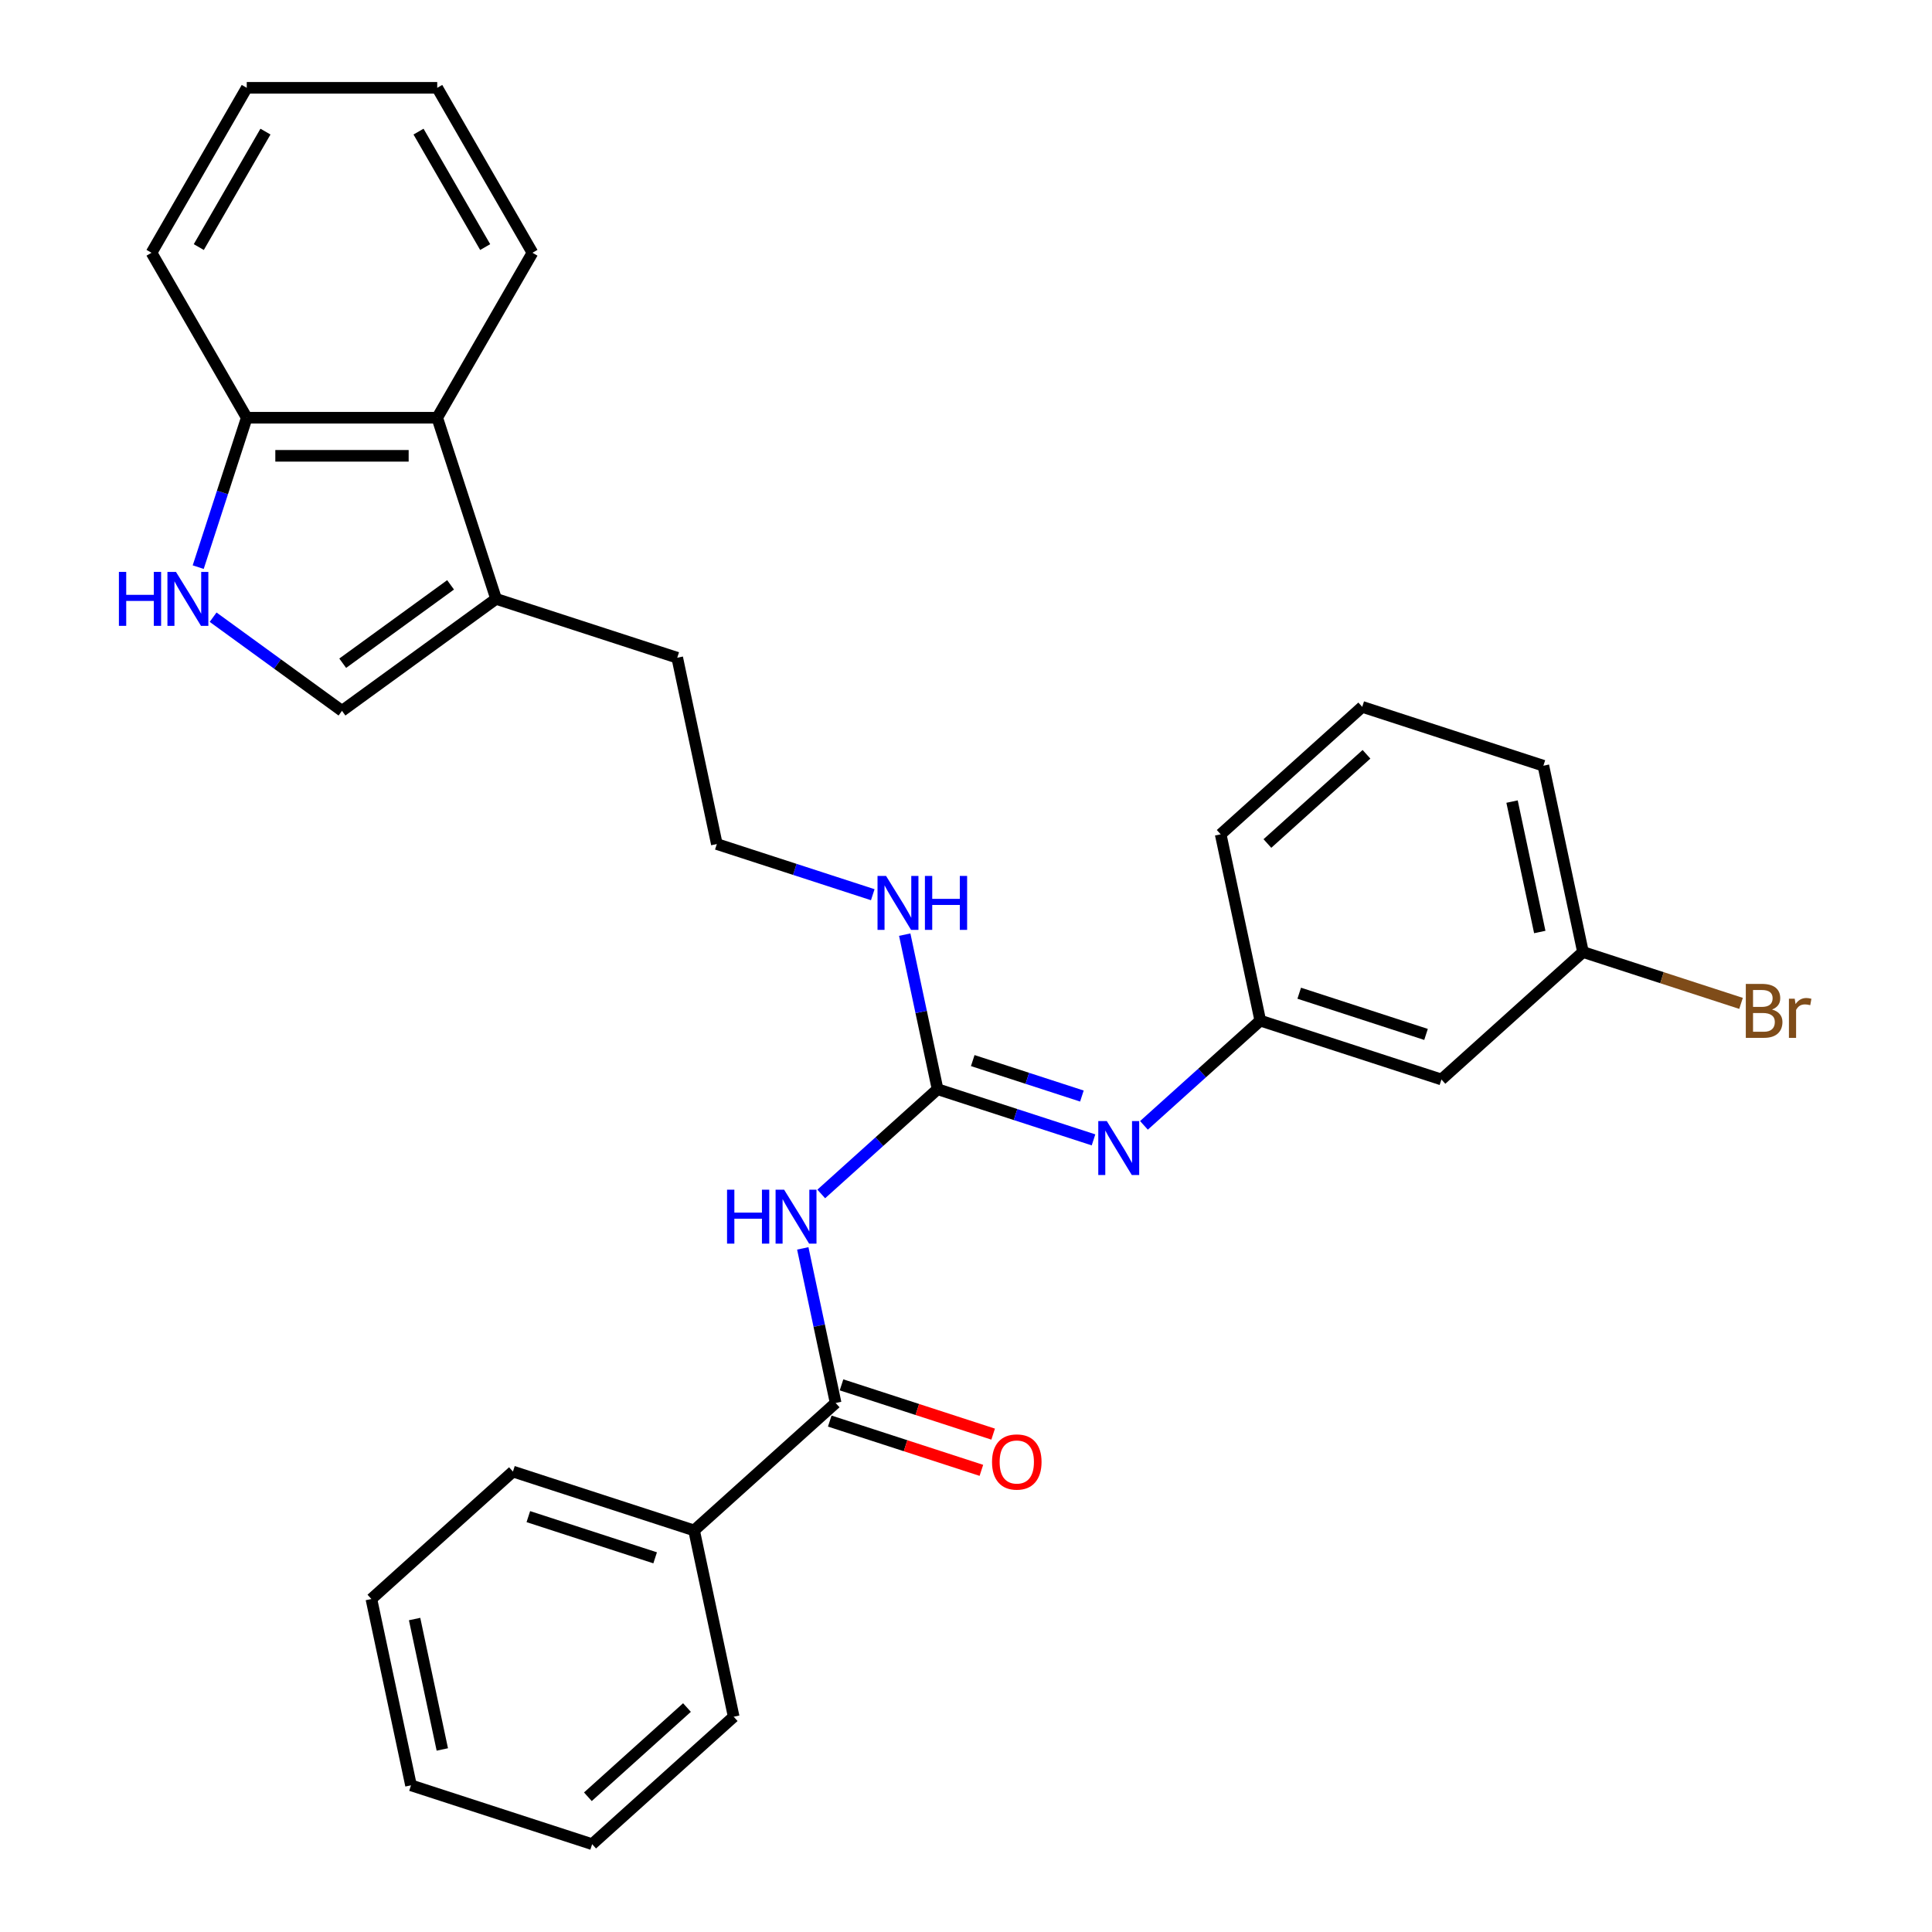 <?xml version='1.0' encoding='iso-8859-1'?>
<svg version='1.1' baseProfile='full'
              xmlns='http://www.w3.org/2000/svg'
                      xmlns:rdkit='http://www.rdkit.org/xml'
                      xmlns:xlink='http://www.w3.org/1999/xlink'
                  xml:space='preserve'
width='1000px' height='1000px' viewBox='0 0 1000 1000'>
<!-- END OF HEADER -->
<rect style='opacity:1.0;fill:#FFFFFF;stroke:none' width='1000' height='1000' x='0' y='0'> </rect>
<path class='bond-0' d='M 425.08,617.989 L 455.186,590.882' style='fill:none;fill-rule:evenodd;stroke:#0000FF;stroke-width:6px;stroke-linecap:butt;stroke-linejoin:miter;stroke-opacity:1' />
<path class='bond-0' d='M 455.186,590.882 L 485.292,563.774' style='fill:none;fill-rule:evenodd;stroke:#000000;stroke-width:6px;stroke-linecap:butt;stroke-linejoin:miter;stroke-opacity:1' />
<path class='bond-1' d='M 415.518,646.167 L 424.022,686.171' style='fill:none;fill-rule:evenodd;stroke:#0000FF;stroke-width:6px;stroke-linecap:butt;stroke-linejoin:miter;stroke-opacity:1' />
<path class='bond-1' d='M 424.022,686.171 L 432.525,726.176' style='fill:none;fill-rule:evenodd;stroke:#000000;stroke-width:6px;stroke-linecap:butt;stroke-linejoin:miter;stroke-opacity:1' />
<path class='bond-4' d='M 485.292,563.774 L 525.647,576.886' style='fill:none;fill-rule:evenodd;stroke:#000000;stroke-width:6px;stroke-linecap:butt;stroke-linejoin:miter;stroke-opacity:1' />
<path class='bond-4' d='M 525.647,576.886 L 566.002,589.998' style='fill:none;fill-rule:evenodd;stroke:#0000FF;stroke-width:6px;stroke-linecap:butt;stroke-linejoin:miter;stroke-opacity:1' />
<path class='bond-4' d='M 503.492,548.955 L 531.74,558.134' style='fill:none;fill-rule:evenodd;stroke:#000000;stroke-width:6px;stroke-linecap:butt;stroke-linejoin:miter;stroke-opacity:1' />
<path class='bond-4' d='M 531.74,558.134 L 559.988,567.312' style='fill:none;fill-rule:evenodd;stroke:#0000FF;stroke-width:6px;stroke-linecap:butt;stroke-linejoin:miter;stroke-opacity:1' />
<path class='bond-11' d='M 485.292,563.774 L 476.789,523.77' style='fill:none;fill-rule:evenodd;stroke:#000000;stroke-width:6px;stroke-linecap:butt;stroke-linejoin:miter;stroke-opacity:1' />
<path class='bond-11' d='M 476.789,523.77 L 468.286,483.765' style='fill:none;fill-rule:evenodd;stroke:#0000FF;stroke-width:6px;stroke-linecap:butt;stroke-linejoin:miter;stroke-opacity:1' />
<path class='bond-9' d='M 429.478,735.552 L 468.719,748.302' style='fill:none;fill-rule:evenodd;stroke:#000000;stroke-width:6px;stroke-linecap:butt;stroke-linejoin:miter;stroke-opacity:1' />
<path class='bond-9' d='M 468.719,748.302 L 507.96,761.052' style='fill:none;fill-rule:evenodd;stroke:#FF0000;stroke-width:6px;stroke-linecap:butt;stroke-linejoin:miter;stroke-opacity:1' />
<path class='bond-9' d='M 435.571,716.799 L 474.812,729.549' style='fill:none;fill-rule:evenodd;stroke:#000000;stroke-width:6px;stroke-linecap:butt;stroke-linejoin:miter;stroke-opacity:1' />
<path class='bond-9' d='M 474.812,729.549 L 514.053,742.3' style='fill:none;fill-rule:evenodd;stroke:#FF0000;stroke-width:6px;stroke-linecap:butt;stroke-linejoin:miter;stroke-opacity:1' />
<path class='bond-10' d='M 432.525,726.176 L 359.26,792.144' style='fill:none;fill-rule:evenodd;stroke:#000000;stroke-width:6px;stroke-linecap:butt;stroke-linejoin:miter;stroke-opacity:1' />
<path class='bond-2' d='M 110.306,319.46 L 143.659,343.692' style='fill:none;fill-rule:evenodd;stroke:#0000FF;stroke-width:6px;stroke-linecap:butt;stroke-linejoin:miter;stroke-opacity:1' />
<path class='bond-2' d='M 143.659,343.692 L 177.013,367.925' style='fill:none;fill-rule:evenodd;stroke:#000000;stroke-width:6px;stroke-linecap:butt;stroke-linejoin:miter;stroke-opacity:1' />
<path class='bond-31' d='M 102.59,293.552 L 115.154,254.883' style='fill:none;fill-rule:evenodd;stroke:#0000FF;stroke-width:6px;stroke-linecap:butt;stroke-linejoin:miter;stroke-opacity:1' />
<path class='bond-31' d='M 115.154,254.883 L 127.719,216.214' style='fill:none;fill-rule:evenodd;stroke:#000000;stroke-width:6px;stroke-linecap:butt;stroke-linejoin:miter;stroke-opacity:1' />
<path class='bond-3' d='M 177.013,367.925 L 256.772,309.976' style='fill:none;fill-rule:evenodd;stroke:#000000;stroke-width:6px;stroke-linecap:butt;stroke-linejoin:miter;stroke-opacity:1' />
<path class='bond-3' d='M 177.387,343.281 L 233.218,302.717' style='fill:none;fill-rule:evenodd;stroke:#000000;stroke-width:6px;stroke-linecap:butt;stroke-linejoin:miter;stroke-opacity:1' />
<path class='bond-8' d='M 592.108,582.486 L 622.214,555.379' style='fill:none;fill-rule:evenodd;stroke:#0000FF;stroke-width:6px;stroke-linecap:butt;stroke-linejoin:miter;stroke-opacity:1' />
<path class='bond-8' d='M 622.214,555.379 L 652.32,528.271' style='fill:none;fill-rule:evenodd;stroke:#000000;stroke-width:6px;stroke-linecap:butt;stroke-linejoin:miter;stroke-opacity:1' />
<path class='bond-5' d='M 256.772,309.976 L 350.534,340.442' style='fill:none;fill-rule:evenodd;stroke:#000000;stroke-width:6px;stroke-linecap:butt;stroke-linejoin:miter;stroke-opacity:1' />
<path class='bond-6' d='M 256.772,309.976 L 226.307,216.214' style='fill:none;fill-rule:evenodd;stroke:#000000;stroke-width:6px;stroke-linecap:butt;stroke-linejoin:miter;stroke-opacity:1' />
<path class='bond-7' d='M 226.307,216.214 L 127.719,216.214' style='fill:none;fill-rule:evenodd;stroke:#000000;stroke-width:6px;stroke-linecap:butt;stroke-linejoin:miter;stroke-opacity:1' />
<path class='bond-7' d='M 211.518,235.931 L 142.507,235.931' style='fill:none;fill-rule:evenodd;stroke:#000000;stroke-width:6px;stroke-linecap:butt;stroke-linejoin:miter;stroke-opacity:1' />
<path class='bond-17' d='M 226.307,216.214 L 275.6,130.834' style='fill:none;fill-rule:evenodd;stroke:#000000;stroke-width:6px;stroke-linecap:butt;stroke-linejoin:miter;stroke-opacity:1' />
<path class='bond-20' d='M 127.719,216.214 L 78.425,130.834' style='fill:none;fill-rule:evenodd;stroke:#000000;stroke-width:6px;stroke-linecap:butt;stroke-linejoin:miter;stroke-opacity:1' />
<path class='bond-12' d='M 652.32,528.271 L 746.083,558.736' style='fill:none;fill-rule:evenodd;stroke:#000000;stroke-width:6px;stroke-linecap:butt;stroke-linejoin:miter;stroke-opacity:1' />
<path class='bond-12' d='M 672.477,514.088 L 738.111,535.414' style='fill:none;fill-rule:evenodd;stroke:#000000;stroke-width:6px;stroke-linecap:butt;stroke-linejoin:miter;stroke-opacity:1' />
<path class='bond-19' d='M 652.32,528.271 L 631.822,431.838' style='fill:none;fill-rule:evenodd;stroke:#000000;stroke-width:6px;stroke-linecap:butt;stroke-linejoin:miter;stroke-opacity:1' />
<path class='bond-21' d='M 359.26,792.144 L 265.497,761.678' style='fill:none;fill-rule:evenodd;stroke:#000000;stroke-width:6px;stroke-linecap:butt;stroke-linejoin:miter;stroke-opacity:1' />
<path class='bond-21' d='M 339.102,806.327 L 273.468,785.001' style='fill:none;fill-rule:evenodd;stroke:#000000;stroke-width:6px;stroke-linecap:butt;stroke-linejoin:miter;stroke-opacity:1' />
<path class='bond-22' d='M 359.26,792.144 L 379.757,888.577' style='fill:none;fill-rule:evenodd;stroke:#000000;stroke-width:6px;stroke-linecap:butt;stroke-linejoin:miter;stroke-opacity:1' />
<path class='bond-15' d='M 451.742,463.099 L 411.387,449.987' style='fill:none;fill-rule:evenodd;stroke:#0000FF;stroke-width:6px;stroke-linecap:butt;stroke-linejoin:miter;stroke-opacity:1' />
<path class='bond-15' d='M 411.387,449.987 L 371.032,436.875' style='fill:none;fill-rule:evenodd;stroke:#000000;stroke-width:6px;stroke-linecap:butt;stroke-linejoin:miter;stroke-opacity:1' />
<path class='bond-13' d='M 746.083,558.736 L 819.348,492.768' style='fill:none;fill-rule:evenodd;stroke:#000000;stroke-width:6px;stroke-linecap:butt;stroke-linejoin:miter;stroke-opacity:1' />
<path class='bond-14' d='M 819.348,492.768 L 860.255,506.06' style='fill:none;fill-rule:evenodd;stroke:#000000;stroke-width:6px;stroke-linecap:butt;stroke-linejoin:miter;stroke-opacity:1' />
<path class='bond-14' d='M 860.255,506.06 L 901.161,519.351' style='fill:none;fill-rule:evenodd;stroke:#7F4C19;stroke-width:6px;stroke-linecap:butt;stroke-linejoin:miter;stroke-opacity:1' />
<path class='bond-30' d='M 819.348,492.768 L 798.85,396.335' style='fill:none;fill-rule:evenodd;stroke:#000000;stroke-width:6px;stroke-linecap:butt;stroke-linejoin:miter;stroke-opacity:1' />
<path class='bond-30' d='M 796.986,482.403 L 782.638,414.899' style='fill:none;fill-rule:evenodd;stroke:#000000;stroke-width:6px;stroke-linecap:butt;stroke-linejoin:miter;stroke-opacity:1' />
<path class='bond-16' d='M 371.032,436.875 L 350.534,340.442' style='fill:none;fill-rule:evenodd;stroke:#000000;stroke-width:6px;stroke-linecap:butt;stroke-linejoin:miter;stroke-opacity:1' />
<path class='bond-24' d='M 275.6,130.834 L 226.307,45.455' style='fill:none;fill-rule:evenodd;stroke:#000000;stroke-width:6px;stroke-linecap:butt;stroke-linejoin:miter;stroke-opacity:1' />
<path class='bond-24' d='M 251.13,127.886 L 216.625,68.12' style='fill:none;fill-rule:evenodd;stroke:#000000;stroke-width:6px;stroke-linecap:butt;stroke-linejoin:miter;stroke-opacity:1' />
<path class='bond-18' d='M 705.087,365.87 L 631.822,431.838' style='fill:none;fill-rule:evenodd;stroke:#000000;stroke-width:6px;stroke-linecap:butt;stroke-linejoin:miter;stroke-opacity:1' />
<path class='bond-18' d='M 707.291,390.418 L 656.006,436.595' style='fill:none;fill-rule:evenodd;stroke:#000000;stroke-width:6px;stroke-linecap:butt;stroke-linejoin:miter;stroke-opacity:1' />
<path class='bond-23' d='M 705.087,365.87 L 798.85,396.335' style='fill:none;fill-rule:evenodd;stroke:#000000;stroke-width:6px;stroke-linecap:butt;stroke-linejoin:miter;stroke-opacity:1' />
<path class='bond-32' d='M 78.425,130.834 L 127.719,45.455' style='fill:none;fill-rule:evenodd;stroke:#000000;stroke-width:6px;stroke-linecap:butt;stroke-linejoin:miter;stroke-opacity:1' />
<path class='bond-32' d='M 102.895,127.886 L 137.4,68.12' style='fill:none;fill-rule:evenodd;stroke:#000000;stroke-width:6px;stroke-linecap:butt;stroke-linejoin:miter;stroke-opacity:1' />
<path class='bond-26' d='M 265.497,761.678 L 192.232,827.647' style='fill:none;fill-rule:evenodd;stroke:#000000;stroke-width:6px;stroke-linecap:butt;stroke-linejoin:miter;stroke-opacity:1' />
<path class='bond-27' d='M 379.757,888.577 L 306.492,954.545' style='fill:none;fill-rule:evenodd;stroke:#000000;stroke-width:6px;stroke-linecap:butt;stroke-linejoin:miter;stroke-opacity:1' />
<path class='bond-27' d='M 355.574,883.82 L 304.288,929.997' style='fill:none;fill-rule:evenodd;stroke:#000000;stroke-width:6px;stroke-linecap:butt;stroke-linejoin:miter;stroke-opacity:1' />
<path class='bond-25' d='M 226.307,45.455 L 127.719,45.455' style='fill:none;fill-rule:evenodd;stroke:#000000;stroke-width:6px;stroke-linecap:butt;stroke-linejoin:miter;stroke-opacity:1' />
<path class='bond-29' d='M 192.232,827.647 L 212.73,924.08' style='fill:none;fill-rule:evenodd;stroke:#000000;stroke-width:6px;stroke-linecap:butt;stroke-linejoin:miter;stroke-opacity:1' />
<path class='bond-29' d='M 214.593,838.012 L 228.942,905.516' style='fill:none;fill-rule:evenodd;stroke:#000000;stroke-width:6px;stroke-linecap:butt;stroke-linejoin:miter;stroke-opacity:1' />
<path class='bond-28' d='M 306.492,954.545 L 212.73,924.08' style='fill:none;fill-rule:evenodd;stroke:#000000;stroke-width:6px;stroke-linecap:butt;stroke-linejoin:miter;stroke-opacity:1' />
<path  class='atom-0' d='M 376.319 615.782
L 380.104 615.782
L 380.104 627.652
L 394.38 627.652
L 394.38 615.782
L 398.166 615.782
L 398.166 643.702
L 394.38 643.702
L 394.38 630.807
L 380.104 630.807
L 380.104 643.702
L 376.319 643.702
L 376.319 615.782
' fill='#0000FF'/>
<path  class='atom-0' d='M 405.856 615.782
L 415.005 630.57
Q 415.912 632.029, 417.371 634.672
Q 418.83 637.314, 418.909 637.471
L 418.909 615.782
L 422.616 615.782
L 422.616 643.702
L 418.79 643.702
L 408.971 627.534
Q 407.827 625.641, 406.605 623.472
Q 405.422 621.303, 405.067 620.633
L 405.067 643.702
L 401.439 643.702
L 401.439 615.782
L 405.856 615.782
' fill='#0000FF'/>
<path  class='atom-3' d='M 61.545 296.016
L 65.331 296.016
L 65.331 307.886
L 79.606 307.886
L 79.606 296.016
L 83.392 296.016
L 83.392 323.936
L 79.606 323.936
L 79.606 311.041
L 65.331 311.041
L 65.331 323.936
L 61.545 323.936
L 61.545 296.016
' fill='#0000FF'/>
<path  class='atom-3' d='M 91.082 296.016
L 100.231 310.805
Q 101.138 312.264, 102.597 314.906
Q 104.056 317.548, 104.135 317.706
L 104.135 296.016
L 107.842 296.016
L 107.842 323.936
L 104.016 323.936
L 94.197 307.768
Q 93.053 305.875, 91.831 303.706
Q 90.648 301.537, 90.293 300.867
L 90.293 323.936
L 86.665 323.936
L 86.665 296.016
L 91.082 296.016
' fill='#0000FF'/>
<path  class='atom-5' d='M 572.883 580.279
L 582.032 595.067
Q 582.939 596.527, 584.398 599.169
Q 585.857 601.811, 585.936 601.969
L 585.936 580.279
L 589.643 580.279
L 589.643 608.199
L 585.818 608.199
L 575.999 592.031
Q 574.855 590.138, 573.633 587.969
Q 572.45 585.8, 572.095 585.13
L 572.095 608.199
L 568.467 608.199
L 568.467 580.279
L 572.883 580.279
' fill='#0000FF'/>
<path  class='atom-10' d='M 513.471 756.72
Q 513.471 750.016, 516.784 746.27
Q 520.096 742.523, 526.287 742.523
Q 532.479 742.523, 535.791 746.27
Q 539.104 750.016, 539.104 756.72
Q 539.104 763.503, 535.752 767.367
Q 532.4 771.193, 526.287 771.193
Q 520.136 771.193, 516.784 767.367
Q 513.471 763.542, 513.471 756.72
M 526.287 768.038
Q 530.546 768.038, 532.834 765.198
Q 535.16 762.32, 535.16 756.72
Q 535.16 751.238, 532.834 748.478
Q 530.546 745.678, 526.287 745.678
Q 522.028 745.678, 519.702 748.438
Q 517.415 751.199, 517.415 756.72
Q 517.415 762.359, 519.702 765.198
Q 522.028 768.038, 526.287 768.038
' fill='#FF0000'/>
<path  class='atom-12' d='M 458.623 453.38
L 467.772 468.169
Q 468.679 469.628, 470.138 472.27
Q 471.597 474.912, 471.676 475.07
L 471.676 453.38
L 475.383 453.38
L 475.383 481.301
L 471.558 481.301
L 461.738 465.132
Q 460.595 463.239, 459.372 461.07
Q 458.189 458.901, 457.834 458.231
L 457.834 481.301
L 454.206 481.301
L 454.206 453.38
L 458.623 453.38
' fill='#0000FF'/>
<path  class='atom-12' d='M 478.735 453.38
L 482.521 453.38
L 482.521 465.25
L 496.796 465.25
L 496.796 453.38
L 500.582 453.38
L 500.582 481.301
L 496.796 481.301
L 496.796 468.405
L 482.521 468.405
L 482.521 481.301
L 478.735 481.301
L 478.735 453.38
' fill='#0000FF'/>
<path  class='atom-15' d='M 917.192 522.524
Q 919.873 523.273, 921.214 524.929
Q 922.594 526.546, 922.594 528.952
Q 922.594 532.816, 920.11 535.025
Q 917.665 537.194, 913.012 537.194
L 903.626 537.194
L 903.626 509.274
L 911.868 509.274
Q 916.64 509.274, 919.045 511.206
Q 921.451 513.138, 921.451 516.687
Q 921.451 520.907, 917.192 522.524
M 907.372 512.428
L 907.372 521.183
L 911.868 521.183
Q 914.629 521.183, 916.048 520.079
Q 917.507 518.935, 917.507 516.687
Q 917.507 512.428, 911.868 512.428
L 907.372 512.428
M 913.012 534.039
Q 915.733 534.039, 917.192 532.738
Q 918.651 531.436, 918.651 528.952
Q 918.651 526.665, 917.034 525.521
Q 915.457 524.338, 912.42 524.338
L 907.372 524.338
L 907.372 534.039
L 913.012 534.039
' fill='#7F4C19'/>
<path  class='atom-15' d='M 928.944 516.924
L 929.377 519.724
Q 931.507 516.569, 934.977 516.569
Q 936.081 516.569, 937.58 516.963
L 936.988 520.276
Q 935.293 519.882, 934.346 519.882
Q 932.69 519.882, 931.586 520.552
Q 930.521 521.183, 929.653 522.721
L 929.653 537.194
L 925.946 537.194
L 925.946 516.924
L 928.944 516.924
' fill='#7F4C19'/>
</svg>
